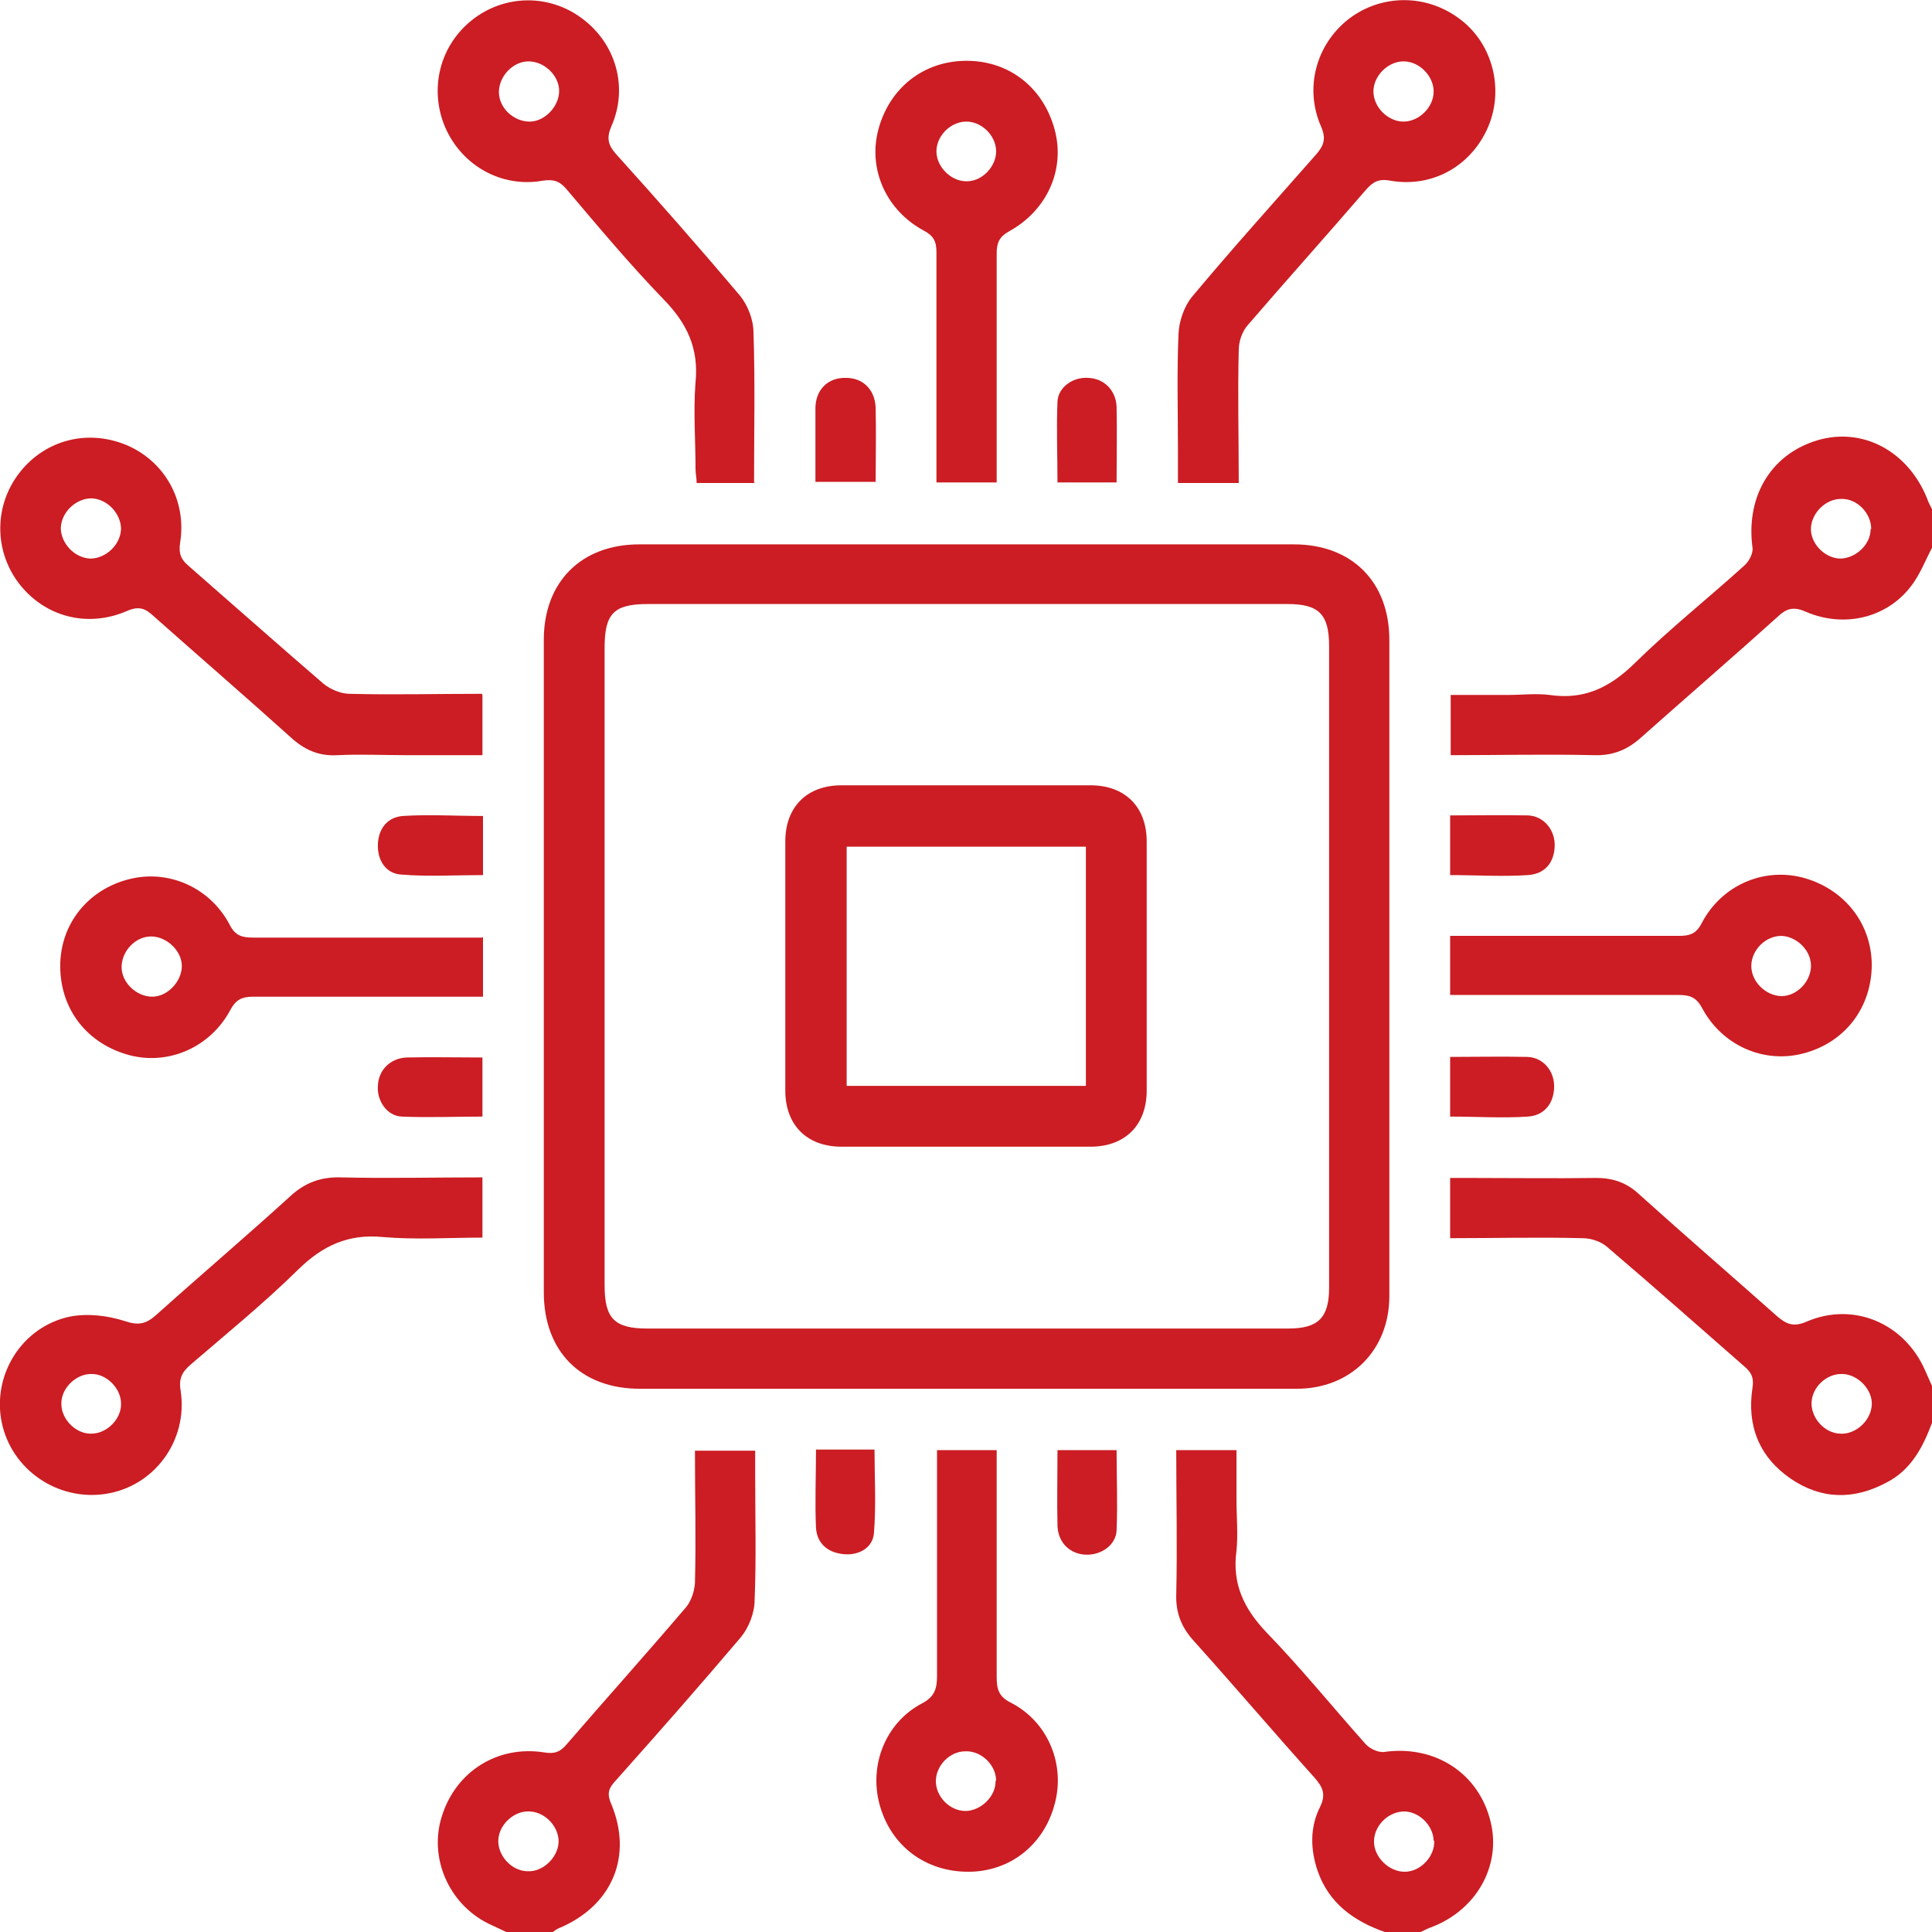 <?xml version="1.0" encoding="UTF-8"?>
<svg id="Layer_1" data-name="Layer 1" xmlns="http://www.w3.org/2000/svg" xmlns:xlink="http://www.w3.org/1999/xlink" viewBox="0 0 34 34">
  <defs>
    <style>
      .cls-1 {
        clip-path: url(#clippath);
      }

      .cls-2 {
        fill: none;
      }

      .cls-2, .cls-3 {
        stroke-width: 0px;
      }

      .cls-3 {
        fill: #cb1d23;
      }
    </style>
    <clipPath id="clippath">
      <rect class="cls-2" x="0" width="34" height="34"/>
    </clipPath>
  </defs>
  <g class="cls-1">
    <g>
      <path class="cls-3" d="M8.91,34c-.11-.05-.21-.1-.32-.15-.7-.35-1.05-1.17-.81-1.9.25-.78.98-1.24,1.8-1.11.18.03.28-.01.39-.14.69-.8,1.4-1.59,2.09-2.4.1-.11.16-.29.17-.44.02-.77,0-1.54,0-2.33h1.06v.44c0,.73.02,1.46-.01,2.19,0,.22-.1.48-.24.65-.72.85-1.46,1.69-2.2,2.52-.11.12-.17.21-.09.4.4.94.02,1.82-.93,2.21-.04.02-.07.05-.11.07h-.8,0ZM9.28,32.93c.27.02.54-.24.55-.51.01-.26-.22-.52-.49-.54-.27-.03-.55.21-.57.49-.02.27.22.55.5.56h0Z"/>
      <path class="cls-3" d="M34,9.64c-.12.23-.22.49-.38.69-.43.55-1.17.72-1.83.44-.2-.09-.33-.08-.49.07-.8.72-1.61,1.42-2.41,2.13-.24.22-.5.33-.83.32-.84-.02-1.68,0-2.53,0v-1.06h1.01c.24,0,.49-.03.73,0,.61.09,1.06-.13,1.5-.56.61-.6,1.29-1.14,1.93-1.72.08-.07.16-.22.14-.32-.12-.93.36-1.68,1.21-1.9.8-.2,1.58.26,1.89,1.11.02.04.04.08.06.12v.66ZM32.93,9.31c0-.28-.25-.54-.53-.53-.27,0-.51.24-.53.5-.02.27.23.54.51.55.27,0,.54-.24.54-.52h0Z"/>
      <path class="cls-3" d="M24.37,34c-.54-.19-.98-.5-1.18-1.07-.13-.38-.14-.77.04-1.13.11-.22.05-.35-.1-.52-.71-.79-1.4-1.6-2.11-2.39-.22-.24-.33-.49-.32-.83.02-.84,0-1.68,0-2.54h1.06v.87c0,.3.03.6,0,.9-.08.58.13,1.02.53,1.44.61.63,1.16,1.31,1.74,1.96.08.09.24.16.34.14.88-.12,1.65.37,1.86,1.22.2.79-.26,1.59-1.08,1.88-.05.02-.1.05-.15.07h-.66ZM25.23,32.39c-.01-.28-.28-.53-.55-.51-.27.02-.5.26-.5.53s.26.53.54.53c.28,0,.53-.27.52-.54Z"/>
      <path class="cls-3" d="M34,25.04c-.16.43-.37.83-.8,1.05-.58.31-1.15.3-1.69-.07-.55-.38-.77-.93-.67-1.59.03-.19-.02-.28-.15-.39-.8-.7-1.59-1.4-2.4-2.09-.11-.1-.29-.16-.44-.16-.77-.02-1.54,0-2.33,0v-1.06h.35c.74,0,1.48.01,2.22,0,.31,0,.55.09.77.3.8.72,1.61,1.42,2.41,2.13.16.14.29.2.52.1.83-.36,1.73.03,2.09.86.04.09.08.18.12.27v.66h0ZM32.42,24.18c-.28-.01-.54.24-.54.52,0,.26.23.52.5.53.27.02.54-.22.56-.5.02-.27-.24-.54-.51-.55Z"/>
      <path class="cls-3" d="M16.97,24.44c-1.9,0-3.8,0-5.71,0-1.04,0-1.69-.66-1.69-1.7,0-3.83,0-7.66,0-11.48,0-1.02.66-1.68,1.68-1.68,3.84,0,7.68,0,11.52,0,1.02,0,1.68.66,1.68,1.68,0,3.85,0,7.7,0,11.55,0,.95-.68,1.63-1.63,1.63-1.95,0-3.89,0-5.84,0ZM17.01,10.63h-5.61c-.6,0-.76.17-.76.77v11.22c0,.58.17.76.75.76,3.76,0,7.52,0,11.28,0,.53,0,.72-.19.72-.72,0-3.76,0-7.52,0-11.29,0-.56-.18-.74-.73-.74-1.88,0-3.76,0-5.64,0h0Z"/>
      <path class="cls-3" d="M21.79,8.5h-1.06v-.58c0-.68-.02-1.37.01-2.05.01-.22.1-.48.24-.65.71-.85,1.45-1.67,2.18-2.5.14-.16.18-.28.09-.49-.3-.68-.09-1.45.49-1.9.58-.44,1.38-.44,1.97.02.56.43.76,1.22.48,1.88-.29.68-.97,1.08-1.72.95-.21-.04-.31.02-.44.17-.68.79-1.39,1.58-2.07,2.37-.1.11-.16.29-.16.44-.02.77,0,1.54,0,2.34h0ZM25.23,1.61c0-.27-.25-.53-.53-.53-.27,0-.53.25-.53.53,0,.27.25.53.53.53.27,0,.53-.25.53-.53h0Z"/>
      <path class="cls-3" d="M8.49,20.72v1.06c-.58,0-1.17.04-1.75-.01-.61-.06-1.06.15-1.49.57-.6.59-1.25,1.12-1.89,1.67-.15.13-.22.24-.18.47.13.88-.47,1.68-1.32,1.81-.85.13-1.66-.43-1.83-1.26-.17-.83.35-1.68,1.2-1.86.31-.06.66-.02.97.08.24.08.37.05.55-.11.78-.7,1.58-1.38,2.36-2.09.26-.24.54-.34.89-.33.82.02,1.64,0,2.49,0h0ZM2.13,24.7c0-.27-.26-.53-.53-.52-.27,0-.53.26-.52.53,0,.27.26.53.53.52.27,0,.53-.26.52-.53h0Z"/>
      <path class="cls-3" d="M13.29,8.5h-1.03c0-.08-.02-.17-.02-.25,0-.51-.04-1.02,0-1.52.06-.6-.15-1.04-.56-1.46-.6-.62-1.15-1.28-1.71-1.94-.12-.14-.22-.18-.42-.15-.73.13-1.43-.27-1.72-.95-.28-.67-.09-1.43.48-1.88.57-.45,1.36-.46,1.94-.02.59.44.81,1.21.51,1.89-.09.21-.06.33.08.49.74.82,1.47,1.65,2.18,2.49.14.17.24.43.24.65.03.87.01,1.74.01,2.64h0ZM9.3,1.08c-.27,0-.52.26-.52.54,0,.28.26.52.54.52.27,0,.52-.27.52-.54,0-.27-.26-.52-.54-.52h0Z"/>
      <path class="cls-3" d="M8.49,12.23v1.06h-1.32c-.41,0-.82-.02-1.23,0-.34.02-.59-.1-.83-.32-.8-.72-1.61-1.42-2.41-2.13-.14-.13-.25-.18-.46-.09-.71.31-1.47.1-1.92-.5-.43-.58-.42-1.37.03-1.94.45-.57,1.19-.76,1.87-.48.67.28,1.07.97.95,1.72-.03.2.02.3.15.41.79.69,1.58,1.39,2.37,2.07.12.1.31.18.46.18.76.02,1.52,0,2.33,0ZM1.59,9.83c.27,0,.53-.24.54-.52,0-.27-.24-.53-.52-.54-.27,0-.53.24-.54.52,0,.27.24.53.52.54h0Z"/>
      <path class="cls-3" d="M8.5,16.48v1.06h-.36c-1.23,0-2.45,0-3.68,0-.2,0-.31.05-.41.24-.35.65-1.08.97-1.77.79-.75-.2-1.22-.81-1.22-1.57,0-.74.49-1.35,1.22-1.53.68-.17,1.41.14,1.76.8.1.2.22.23.42.23,1.22,0,2.43,0,3.65,0h.38,0ZM3.2,17c0-.27-.27-.52-.54-.52-.28,0-.52.26-.52.54,0,.27.26.52.54.52.27,0,.52-.27.52-.54Z"/>
      <path class="cls-3" d="M25.52,17.53v-1.06h.34c1.23,0,2.45,0,3.68,0,.19,0,.31-.03.41-.23.35-.66,1.07-.97,1.76-.8.73.19,1.22.79,1.23,1.53,0,.76-.47,1.38-1.21,1.57-.69.18-1.42-.14-1.77-.79-.1-.19-.21-.24-.41-.24-1.23,0-2.45,0-3.68,0h-.35ZM31.35,17.53c.28,0,.53-.27.52-.55-.01-.27-.26-.5-.52-.51-.28,0-.53.25-.53.53,0,.28.26.53.54.53Z"/>
      <path class="cls-3" d="M17.54,8.49h-1.06v-.37c0-1.23,0-2.45,0-3.68,0-.19-.05-.29-.22-.38-.67-.36-.99-1.09-.8-1.79.2-.73.8-1.2,1.55-1.2.75,0,1.35.47,1.55,1.21.19.7-.13,1.42-.8,1.79-.18.1-.22.21-.22.39,0,1.34,0,2.67,0,4.04h0ZM17.02,3.19c.27,0,.52-.27.51-.54-.01-.28-.27-.52-.54-.51-.28.01-.52.27-.51.54.01.27.27.52.54.51h0Z"/>
      <path class="cls-3" d="M16.48,25.52h1.06v.34c0,1.21,0,2.43,0,3.65,0,.21.03.35.26.46.65.34.95,1.09.76,1.78-.19.72-.79,1.19-1.52,1.19-.75,0-1.36-.45-1.56-1.18-.19-.69.1-1.44.74-1.78.23-.12.27-.26.27-.49,0-1.19,0-2.39,0-3.58v-.39h0ZM17.53,31.34c0-.28-.26-.53-.54-.52-.27,0-.51.24-.52.51-.01.28.24.54.52.54.27,0,.54-.26.53-.53h0Z"/>
      <path class="cls-3" d="M8.5,14.36v1.04c-.49,0-.97.03-1.45-.01-.26-.02-.41-.25-.4-.53.01-.28.17-.48.44-.5.46-.03.92,0,1.41,0h0Z"/>
      <path class="cls-3" d="M25.52,14.35c.47,0,.92-.01,1.37,0,.28.01.48.26.47.54-.01.3-.18.49-.47.51-.45.03-.9,0-1.37,0v-1.06Z"/>
      <path class="cls-3" d="M19.66,8.49h-1.05c0-.48-.02-.95,0-1.42.01-.26.28-.44.54-.42.28.01.49.22.5.51.01.43,0,.86,0,1.33Z"/>
      <path class="cls-3" d="M8.49,18.6v1.05c-.48,0-.95.02-1.42,0-.26-.01-.44-.28-.42-.54.01-.28.22-.49.51-.5.43-.01.86,0,1.33,0Z"/>
      <path class="cls-3" d="M25.52,18.6c.46,0,.91-.01,1.36,0,.28.01.48.25.47.54-.01.29-.18.49-.46.51-.45.03-.9,0-1.37,0v-1.06h0Z"/>
      <path class="cls-3" d="M14.35,8.48c0-.45,0-.87,0-1.29,0-.34.23-.55.54-.54.3,0,.51.21.52.53.01.43,0,.86,0,1.3h-1.06Z"/>
      <path class="cls-3" d="M14.35,25.51h1.04c0,.49.03.98-.01,1.47-.02.26-.27.4-.54.37-.28-.03-.46-.19-.48-.46-.02-.45,0-.9,0-1.38h0Z"/>
      <path class="cls-3" d="M18.6,25.52h1.05c0,.47.02.94,0,1.41-.01.26-.27.44-.54.43-.28-.01-.49-.21-.5-.51-.01-.43,0-.86,0-1.33h0Z"/>
      <path class="cls-3" d="M13.82,16.97c0-.72,0-1.44,0-2.16,0-.61.38-.99.99-.99,1.46,0,2.92,0,4.38,0,.61,0,.99.38.99.99,0,1.46,0,2.92,0,4.38,0,.61-.38.99-.99.99-1.46,0-2.92,0-4.38,0-.61,0-.99-.38-.99-.99,0-.74,0-1.48,0-2.22h0ZM14.9,19.11h4.21v-4.21h-4.21v4.21Z"/>
    </g>
  </g>
</svg>